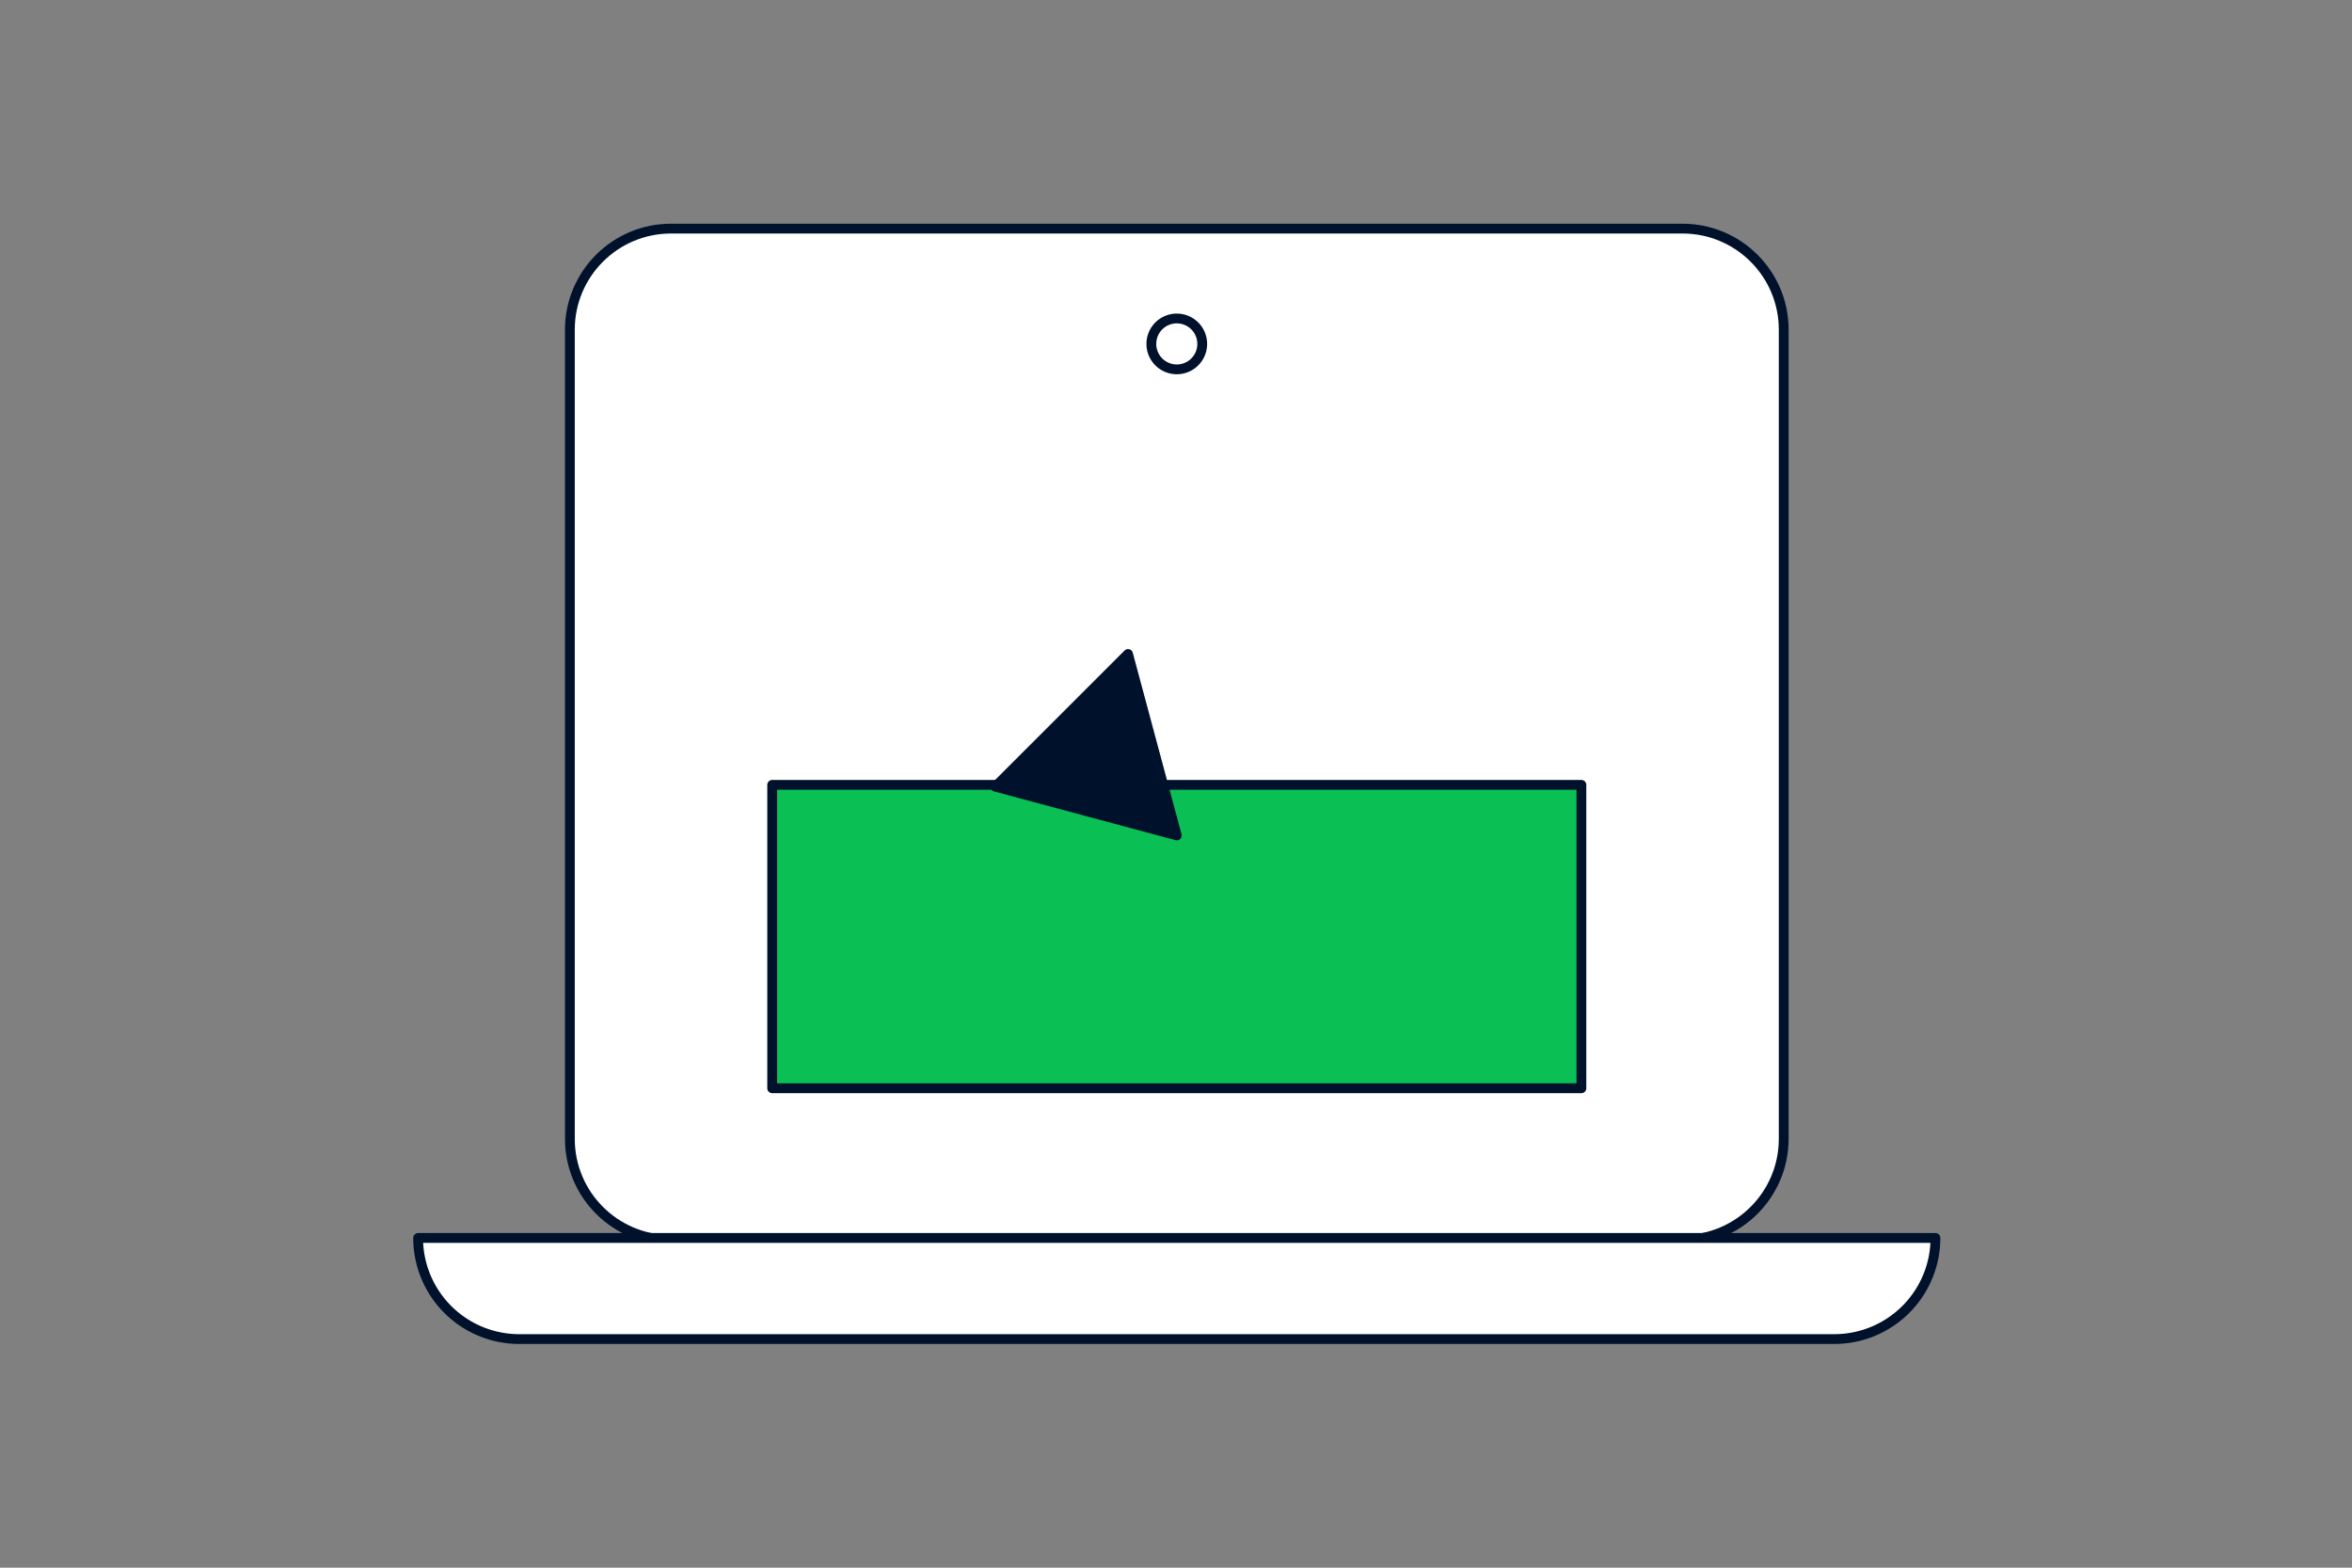 <svg xmlns="http://www.w3.org/2000/svg" fill="none" viewBox="0 0 360 240"><rect x="0" y="0" width="360" height="240" fill="#808080" stroke="none"/><path fill="#fff" stroke="#00112C" stroke-linecap="round" stroke-linejoin="round" stroke-width="1.5" d="M257.534 35H102.707c-8.551 0-15.483 6.932-15.483 15.483v123.861c0 8.551 6.932 15.483 15.483 15.483h154.827c8.551 0 15.483-6.932 15.483-15.483V50.483c0-8.551-6.932-15.483-15.483-15.483"/><path fill="#fff" stroke="#00112C" stroke-linecap="round" stroke-linejoin="round" stroke-width="1.5" d="M64 189.518h232.241A15.486 15.486 0 0 1 280.758 205H79.483A15.484 15.484 0 0 1 64 189.518"/><path stroke="#00112C" stroke-width="1.5" d="M184.015 52.65a3.894 3.894 0 1 1-7.788.001 3.894 3.894 0 0 1 7.788 0Z"/><path fill="#0ABF53" stroke="#00112C" stroke-linecap="round" stroke-linejoin="round" stroke-width="1.5" d="M242.051 120.155H118.19v46.448h123.861z"/><path fill="#00112C" stroke="#00112C" stroke-linecap="round" stroke-linejoin="round" stroke-width="1.5" d="m180.12 127.896-7.462-27.776-20.314 20.313z"/></svg>